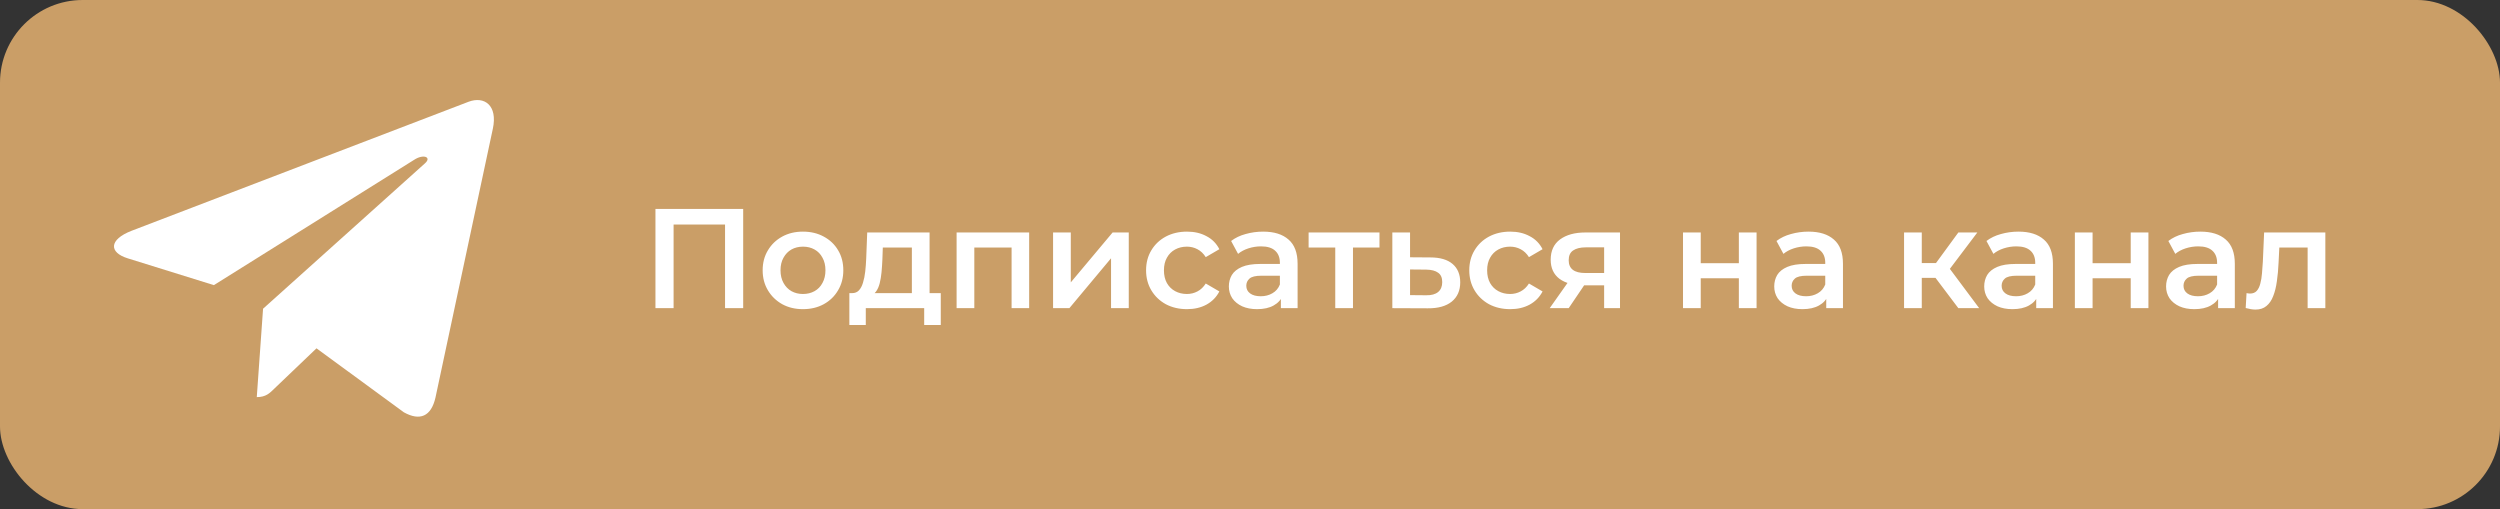 <?xml version="1.0" encoding="UTF-8"?> <svg xmlns="http://www.w3.org/2000/svg" width="329" height="67" viewBox="0 0 329 67" fill="none"><rect x="0" y="0" width="329" height="67" fill="#333333" stroke="none"/><rect width="329" height="67" rx="10.881" fill="#CA9E67"></rect><g clip-path="url(#clip0_92_2)"><path d="M34.619 40.627L33.792 52.26C34.975 52.26 35.487 51.752 36.102 51.142L41.65 45.84L53.146 54.258C55.254 55.433 56.74 54.815 57.308 52.319L64.854 16.96L64.856 16.958C65.525 13.842 63.729 12.623 61.675 13.387L17.321 30.369C14.294 31.544 14.34 33.231 16.806 33.996L28.146 37.523L54.485 21.042C55.725 20.221 56.852 20.675 55.925 21.496L34.619 40.627Z" fill="white"></path></g><path d="M86.257 40.554V27.497H97.803V40.554H95.416V28.952L95.976 29.549H88.085L88.645 28.952V40.554H86.257ZM105.664 40.685C104.644 40.685 103.736 40.467 102.94 40.032C102.144 39.584 101.516 38.975 101.056 38.204C100.596 37.433 100.366 36.556 100.366 35.574C100.366 34.579 100.596 33.703 101.056 32.944C101.516 32.173 102.144 31.57 102.94 31.135C103.736 30.7 104.644 30.482 105.664 30.482C106.696 30.482 107.61 30.7 108.405 31.135C109.214 31.57 109.842 32.167 110.289 32.925C110.75 33.684 110.98 34.567 110.98 35.574C110.98 36.556 110.75 37.433 110.289 38.204C109.842 38.975 109.214 39.584 108.405 40.032C107.61 40.467 106.696 40.685 105.664 40.685ZM105.664 38.689C106.236 38.689 106.745 38.565 107.193 38.316C107.641 38.067 107.989 37.707 108.238 37.234C108.499 36.762 108.629 36.208 108.629 35.574C108.629 34.927 108.499 34.374 108.238 33.914C107.989 33.441 107.641 33.081 107.193 32.832C106.745 32.583 106.242 32.459 105.682 32.459C105.11 32.459 104.6 32.583 104.153 32.832C103.717 33.081 103.369 33.441 103.108 33.914C102.847 34.374 102.716 34.927 102.716 35.574C102.716 36.208 102.847 36.762 103.108 37.234C103.369 37.707 103.717 38.067 104.153 38.316C104.6 38.565 105.104 38.689 105.664 38.689ZM120.001 39.472V32.571H116.177L116.121 34.175C116.096 34.747 116.059 35.3 116.009 35.835C115.959 36.358 115.878 36.843 115.766 37.29C115.654 37.725 115.493 38.086 115.281 38.372C115.07 38.658 114.79 38.844 114.442 38.932L112.129 38.577C112.502 38.577 112.801 38.459 113.024 38.223C113.261 37.974 113.441 37.638 113.565 37.215C113.702 36.78 113.802 36.289 113.864 35.742C113.926 35.182 113.969 34.604 113.994 34.007L114.125 30.594H122.332V39.472H120.001ZM111.775 42.774V38.577H123.806V42.774H121.623V40.554H113.938V42.774H111.775ZM125.888 40.554V30.594H135.438V40.554H133.125V32.03L133.666 32.571H127.679L128.22 32.03V40.554H125.888ZM138.584 40.554V30.594H140.916V37.16L146.419 30.594H148.545V40.554H146.214V33.989L140.73 40.554H138.584ZM156.214 40.685C155.17 40.685 154.237 40.467 153.416 40.032C152.608 39.584 151.974 38.975 151.514 38.204C151.054 37.433 150.824 36.556 150.824 35.574C150.824 34.579 151.054 33.703 151.514 32.944C151.974 32.173 152.608 31.57 153.416 31.135C154.237 30.7 155.17 30.482 156.214 30.482C157.184 30.482 158.036 30.681 158.77 31.079C159.516 31.464 160.082 32.036 160.467 32.795L158.676 33.839C158.378 33.367 158.011 33.019 157.576 32.795C157.153 32.571 156.693 32.459 156.196 32.459C155.624 32.459 155.107 32.583 154.647 32.832C154.187 33.081 153.827 33.441 153.566 33.914C153.304 34.374 153.174 34.927 153.174 35.574C153.174 36.221 153.304 36.78 153.566 37.253C153.827 37.713 154.187 38.067 154.647 38.316C155.107 38.565 155.624 38.689 156.196 38.689C156.693 38.689 157.153 38.577 157.576 38.353C158.011 38.13 158.378 37.781 158.676 37.309L160.467 38.353C160.082 39.099 159.516 39.678 158.77 40.088C158.036 40.486 157.184 40.685 156.214 40.685ZM168.563 40.554V38.54L168.433 38.111V34.586C168.433 33.901 168.228 33.373 167.817 33C167.407 32.614 166.785 32.422 165.952 32.422C165.392 32.422 164.839 32.509 164.292 32.683C163.757 32.857 163.303 33.099 162.93 33.41L162.016 31.713C162.551 31.303 163.185 30.998 163.919 30.799C164.665 30.587 165.436 30.482 166.232 30.482C167.674 30.482 168.787 30.83 169.571 31.526C170.367 32.21 170.764 33.274 170.764 34.716V40.554H168.563ZM165.43 40.685C164.684 40.685 164.031 40.561 163.471 40.312C162.912 40.051 162.476 39.696 162.165 39.249C161.867 38.789 161.718 38.273 161.718 37.7C161.718 37.141 161.848 36.637 162.11 36.19C162.383 35.742 162.825 35.388 163.434 35.126C164.043 34.865 164.851 34.735 165.859 34.735H168.75V36.283H166.027C165.231 36.283 164.696 36.413 164.422 36.675C164.149 36.923 164.012 37.234 164.012 37.607C164.012 38.03 164.18 38.366 164.516 38.614C164.851 38.863 165.318 38.987 165.915 38.987C166.487 38.987 166.997 38.857 167.444 38.596C167.904 38.335 168.234 37.949 168.433 37.439L168.825 38.838C168.601 39.423 168.197 39.877 167.612 40.2C167.04 40.523 166.313 40.685 165.43 40.685ZM175.72 40.554V32.011L176.261 32.571H172.213V30.594H181.54V32.571H177.511L178.052 32.011V40.554H175.72ZM188.23 33.877C189.511 33.877 190.487 34.163 191.159 34.735C191.83 35.307 192.166 36.115 192.166 37.16C192.166 38.241 191.793 39.087 191.047 39.696C190.301 40.293 189.25 40.586 187.894 40.573L183.231 40.554V30.594H185.563V33.858L188.23 33.877ZM187.689 38.857C188.373 38.869 188.895 38.726 189.256 38.428C189.617 38.13 189.797 37.694 189.797 37.122C189.797 36.55 189.617 36.14 189.256 35.891C188.908 35.63 188.386 35.493 187.689 35.481L185.563 35.462V38.838L187.689 38.857ZM198.748 40.685C197.703 40.685 196.771 40.467 195.95 40.032C195.142 39.584 194.507 38.975 194.047 38.204C193.587 37.433 193.357 36.556 193.357 35.574C193.357 34.579 193.587 33.703 194.047 32.944C194.507 32.173 195.142 31.57 195.95 31.135C196.771 30.7 197.703 30.482 198.748 30.482C199.718 30.482 200.57 30.681 201.303 31.079C202.049 31.464 202.615 32.036 203.001 32.795L201.21 33.839C200.912 33.367 200.545 33.019 200.109 32.795C199.687 32.571 199.227 32.459 198.729 32.459C198.157 32.459 197.641 32.583 197.181 32.832C196.721 33.081 196.36 33.441 196.099 33.914C195.838 34.374 195.707 34.927 195.707 35.574C195.707 36.221 195.838 36.78 196.099 37.253C196.36 37.713 196.721 38.067 197.181 38.316C197.641 38.565 198.157 38.689 198.729 38.689C199.227 38.689 199.687 38.577 200.109 38.353C200.545 38.13 200.912 37.781 201.21 37.309L203.001 38.353C202.615 39.099 202.049 39.678 201.303 40.088C200.57 40.486 199.718 40.685 198.748 40.685ZM211.104 40.554V37.16L211.439 37.551H208.455C207.087 37.551 206.011 37.265 205.228 36.693C204.457 36.109 204.071 35.269 204.071 34.175C204.071 33.006 204.482 32.117 205.303 31.508C206.136 30.898 207.242 30.594 208.623 30.594H213.193V40.554H211.104ZM203.941 40.554L206.627 36.749H209.014L206.44 40.554H203.941ZM211.104 36.413V31.937L211.439 32.552H208.697C207.976 32.552 207.417 32.689 207.019 32.963C206.633 33.224 206.44 33.653 206.44 34.25C206.44 35.369 207.168 35.928 208.623 35.928H211.439L211.104 36.413ZM221.484 40.554V30.594H223.816V34.641H228.833V30.594H231.165V40.554H228.833V36.619H223.816V40.554H221.484ZM240.333 40.554V38.54L240.203 38.111V34.586C240.203 33.901 239.997 33.373 239.587 33C239.177 32.614 238.555 32.422 237.722 32.422C237.162 32.422 236.609 32.509 236.062 32.683C235.527 32.857 235.073 33.099 234.7 33.41L233.786 31.713C234.321 31.303 234.955 30.998 235.689 30.799C236.435 30.587 237.206 30.482 238.002 30.482C239.444 30.482 240.557 30.83 241.34 31.526C242.136 32.21 242.534 33.274 242.534 34.716V40.554H240.333ZM237.199 40.685C236.453 40.685 235.801 40.561 235.241 40.312C234.681 40.051 234.246 39.696 233.935 39.249C233.637 38.789 233.488 38.273 233.488 37.7C233.488 37.141 233.618 36.637 233.879 36.19C234.153 35.742 234.594 35.388 235.204 35.126C235.813 34.865 236.621 34.735 237.629 34.735H240.52V36.283H237.796C237.001 36.283 236.466 36.413 236.192 36.675C235.919 36.923 235.782 37.234 235.782 37.607C235.782 38.03 235.95 38.366 236.286 38.614C236.621 38.863 237.088 38.987 237.684 38.987C238.256 38.987 238.766 38.857 239.214 38.596C239.674 38.335 240.004 37.949 240.203 37.439L240.594 38.838C240.37 39.423 239.966 39.877 239.382 40.2C238.81 40.523 238.082 40.685 237.199 40.685ZM257.718 40.554L254.118 35.779L256.021 34.604L260.46 40.554H257.718ZM250.574 40.554V30.594H252.906V40.554H250.574ZM252.216 36.563V34.623H255.592V36.563H252.216ZM256.245 35.854L254.063 35.593L257.718 30.594H260.218L256.245 35.854ZM267.966 40.554V38.54L267.836 38.111V34.586C267.836 33.901 267.631 33.373 267.22 33C266.81 32.614 266.188 32.422 265.355 32.422C264.795 32.422 264.242 32.509 263.695 32.683C263.16 32.857 262.706 33.099 262.333 33.41L261.419 31.713C261.954 31.303 262.588 30.998 263.322 30.799C264.068 30.587 264.839 30.482 265.635 30.482C267.077 30.482 268.19 30.83 268.974 31.526C269.769 32.21 270.167 33.274 270.167 34.716V40.554H267.966ZM264.833 40.685C264.087 40.685 263.434 40.561 262.874 40.312C262.315 40.051 261.879 39.696 261.568 39.249C261.27 38.789 261.121 38.273 261.121 37.7C261.121 37.141 261.251 36.637 261.512 36.19C261.786 35.742 262.227 35.388 262.837 35.126C263.446 34.865 264.254 34.735 265.262 34.735H268.153V36.283H265.43C264.634 36.283 264.099 36.413 263.825 36.675C263.552 36.923 263.415 37.234 263.415 37.607C263.415 38.03 263.583 38.366 263.919 38.614C264.254 38.863 264.721 38.987 265.318 38.987C265.89 38.987 266.4 38.857 266.847 38.596C267.307 38.335 267.637 37.949 267.836 37.439L268.227 38.838C268.004 39.423 267.6 39.877 267.015 40.2C266.443 40.523 265.716 40.685 264.833 40.685ZM273.053 40.554V30.594H275.384V34.641H280.402V30.594H282.733V40.554H280.402V36.619H275.384V40.554H273.053ZM291.902 40.554V38.54L291.771 38.111V34.586C291.771 33.901 291.566 33.373 291.156 33C290.745 32.614 290.124 32.422 289.29 32.422C288.731 32.422 288.177 32.509 287.63 32.683C287.096 32.857 286.642 33.099 286.269 33.41L285.355 31.713C285.889 31.303 286.524 30.998 287.257 30.799C288.003 30.587 288.774 30.482 289.57 30.482C291.013 30.482 292.126 30.83 292.909 31.526C293.705 32.21 294.103 33.274 294.103 34.716V40.554H291.902ZM288.768 40.685C288.022 40.685 287.369 40.561 286.81 40.312C286.25 40.051 285.815 39.696 285.504 39.249C285.205 38.789 285.056 38.273 285.056 37.7C285.056 37.141 285.187 36.637 285.448 36.19C285.721 35.742 286.163 35.388 286.772 35.126C287.382 34.865 288.19 34.735 289.197 34.735H292.088V36.283H289.365C288.569 36.283 288.034 36.413 287.761 36.675C287.487 36.923 287.35 37.234 287.35 37.607C287.35 38.03 287.518 38.366 287.854 38.614C288.19 38.863 288.656 38.987 289.253 38.987C289.825 38.987 290.335 38.857 290.783 38.596C291.243 38.335 291.572 37.949 291.771 37.439L292.163 38.838C291.939 39.423 291.535 39.877 290.95 40.2C290.378 40.523 289.651 40.685 288.768 40.685ZM295.533 40.536L295.645 38.577C295.732 38.59 295.813 38.602 295.887 38.614C295.962 38.627 296.03 38.633 296.093 38.633C296.478 38.633 296.777 38.515 296.988 38.279C297.199 38.042 297.355 37.725 297.454 37.327C297.566 36.917 297.641 36.463 297.678 35.966C297.728 35.456 297.765 34.946 297.79 34.436L297.958 30.594H306.016V40.554H303.684V31.937L304.225 32.571H299.487L299.991 31.918L299.861 34.548C299.823 35.431 299.749 36.252 299.637 37.01C299.537 37.757 299.376 38.409 299.152 38.969C298.94 39.529 298.642 39.964 298.256 40.275C297.883 40.586 297.405 40.741 296.82 40.741C296.634 40.741 296.428 40.722 296.205 40.685C295.993 40.648 295.769 40.598 295.533 40.536Z" fill="white"></path><defs><clipPath id="clip0_92_2"><rect width="50" height="50" fill="white" transform="translate(15 9)"></rect></clipPath></defs></svg> 